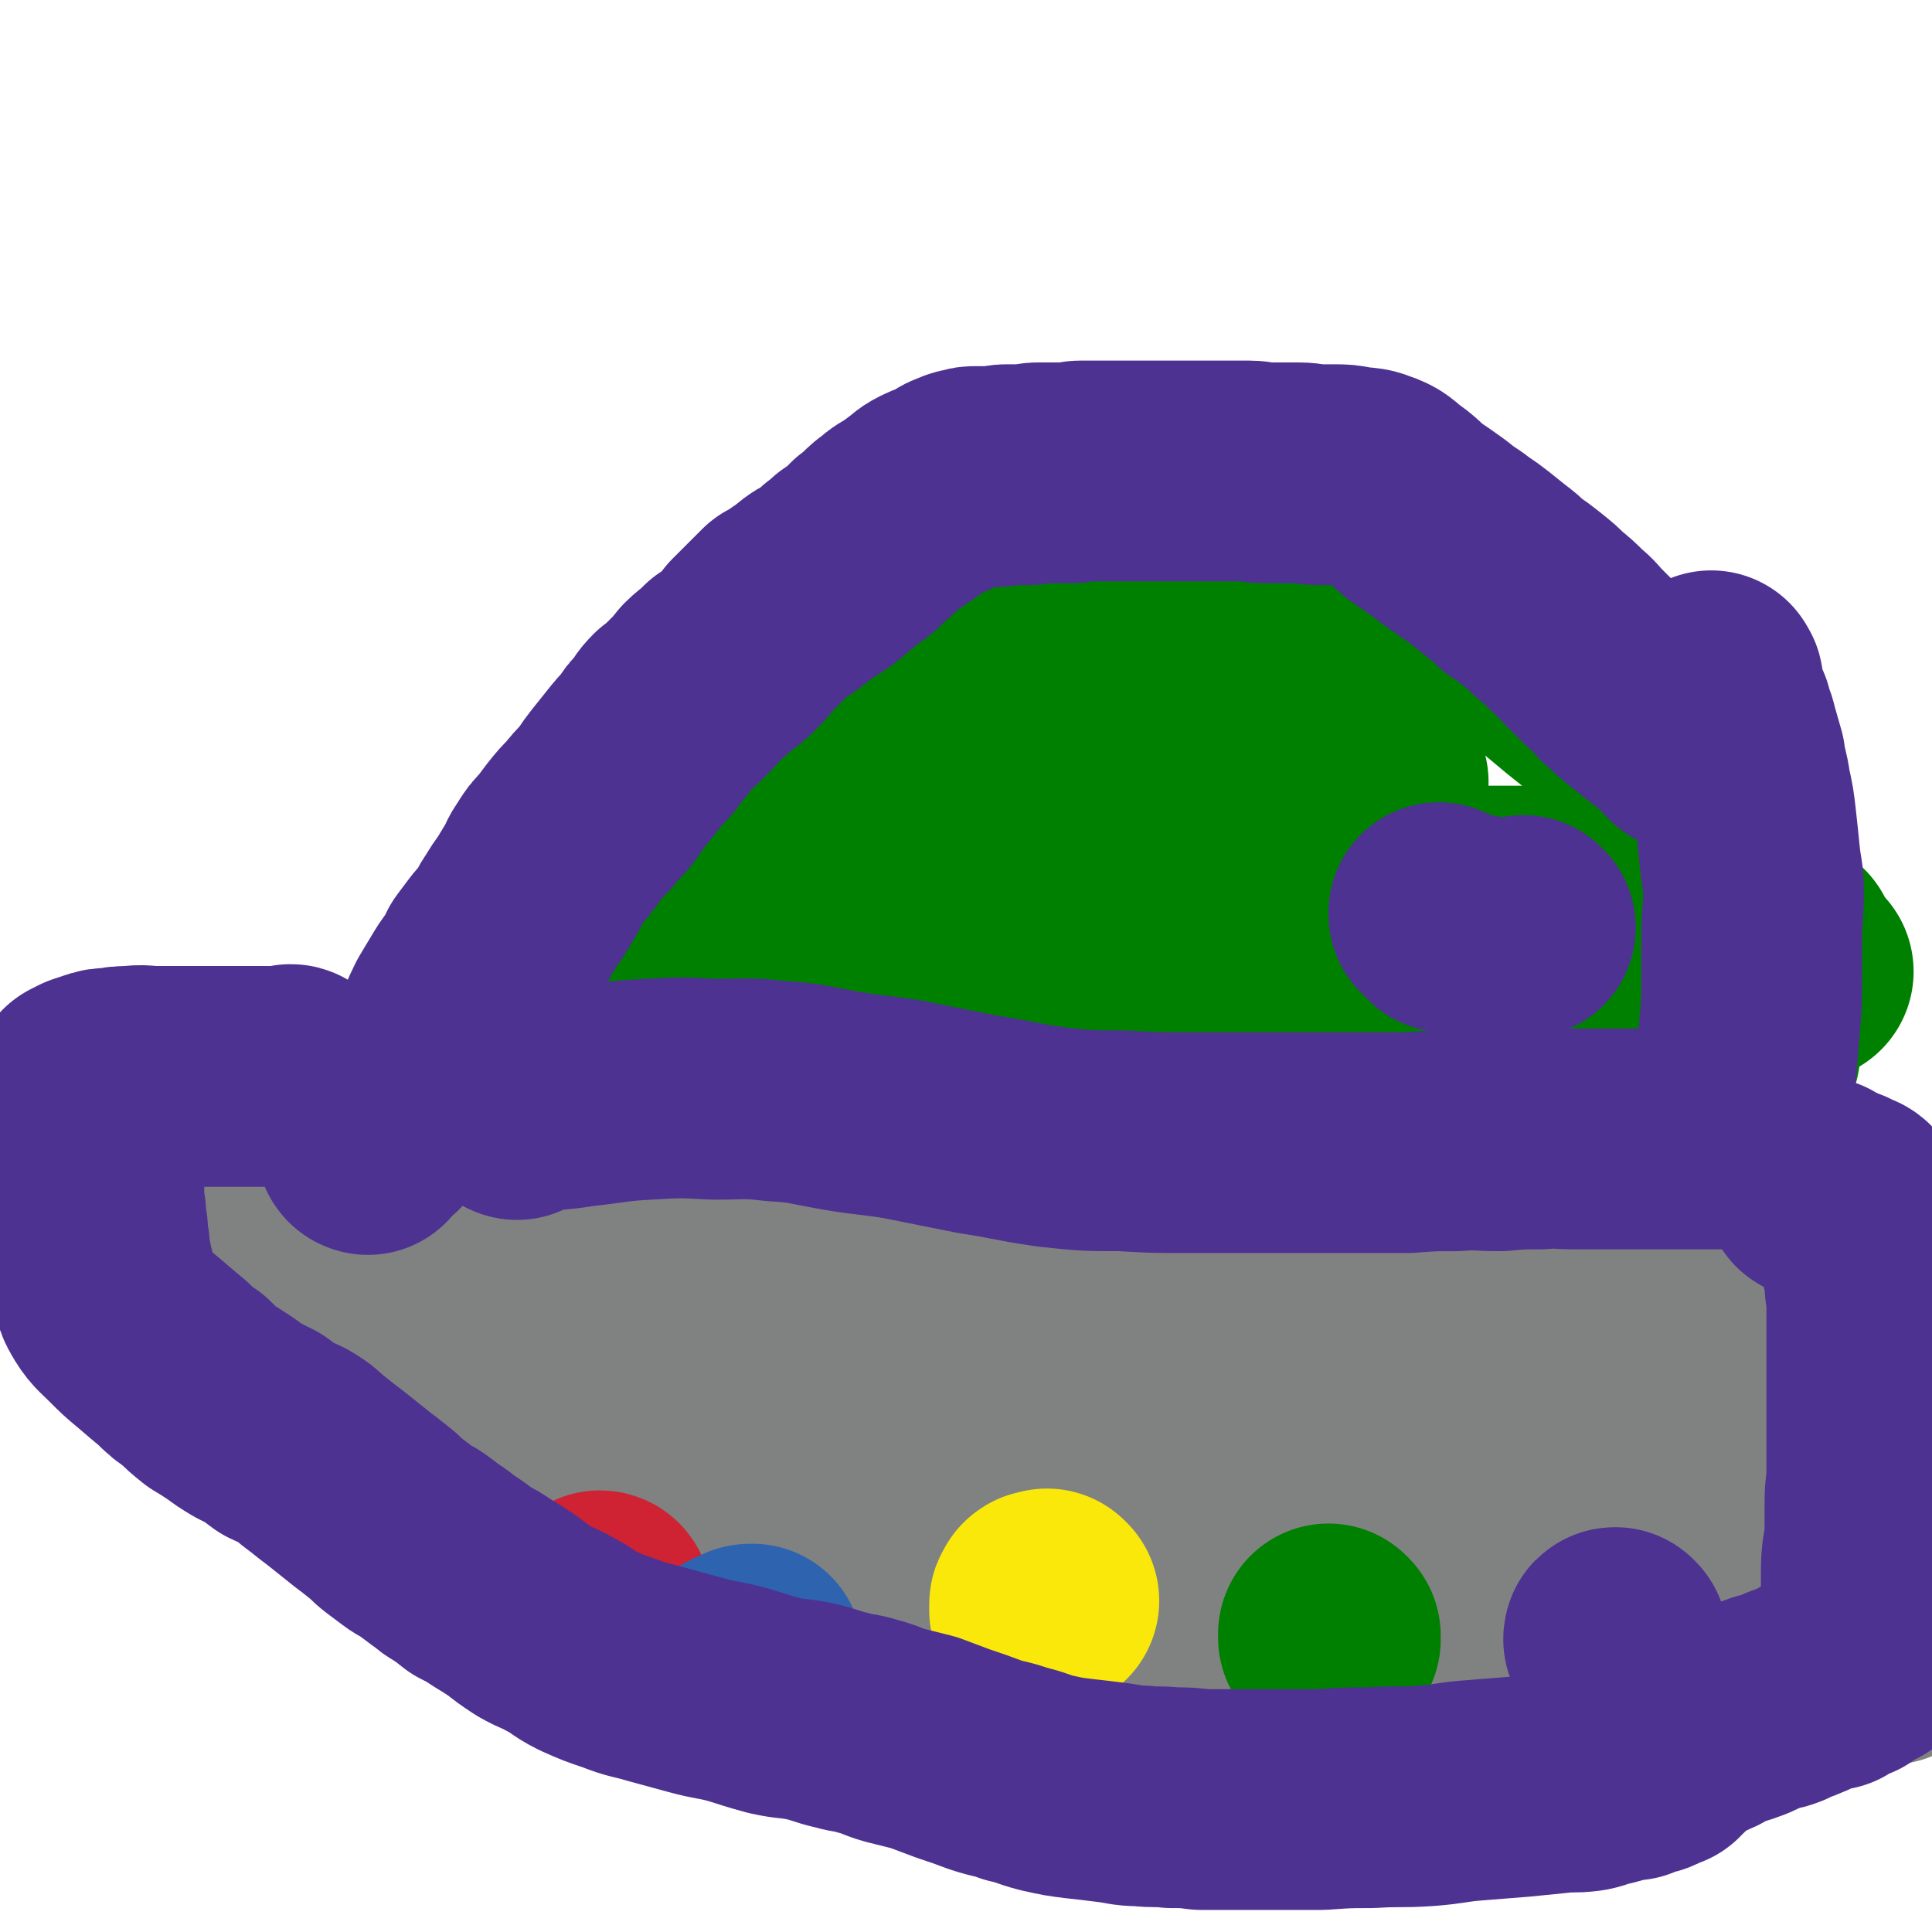 <svg viewBox='0 0 1050 1050' version='1.1' xmlns='http://www.w3.org/2000/svg' xmlns:xlink='http://www.w3.org/1999/xlink'><g fill='none' stroke='#008000' stroke-width='120' stroke-linecap='round' stroke-linejoin='round'><path d='M269,597c0,0 -1,0 -1,-1 0,0 1,0 1,0 0,-1 0,-1 0,-3 0,-2 0,-2 0,-4 0,-3 -1,-3 0,-6 0,-5 1,-5 2,-9 1,-7 1,-7 2,-13 2,-7 2,-7 4,-15 2,-8 2,-8 4,-16 2,-9 2,-9 6,-17 3,-8 3,-8 7,-16 3,-8 3,-8 7,-16 5,-9 6,-9 12,-18 6,-9 5,-9 11,-18 6,-9 7,-9 13,-18 6,-9 6,-10 13,-18 7,-9 7,-9 15,-16 9,-10 9,-9 18,-18 10,-10 10,-11 20,-20 11,-9 11,-9 23,-18 10,-7 10,-7 21,-14 9,-6 9,-6 19,-12 9,-6 9,-6 18,-11 10,-5 10,-5 19,-10 10,-5 10,-5 19,-10 9,-3 9,-3 19,-7 9,-3 9,-2 18,-5 10,-2 10,-3 19,-4 8,-1 8,-1 17,-1 5,0 5,0 11,0 6,0 6,-1 12,0 7,0 7,1 14,2 7,1 7,1 14,2 7,0 7,0 15,1 6,0 6,0 13,1 7,0 7,1 15,1 7,1 7,1 14,2 7,1 7,0 14,1 6,1 7,0 13,3 9,4 8,5 16,12 7,7 7,7 15,14 7,7 7,7 15,13 7,6 7,5 15,10 7,5 7,5 15,10 7,4 7,4 14,9 7,5 6,5 13,11 6,4 6,4 12,9 6,5 6,5 12,10 5,4 5,4 10,8 5,4 5,4 10,7 4,3 4,3 8,6 5,3 5,3 10,6 4,3 4,2 9,5 4,3 3,3 7,6 3,3 4,3 7,5 2,3 2,3 5,5 2,3 1,3 4,5 1,2 2,1 3,3 1,1 1,1 2,3 1,2 1,2 2,4 1,3 1,3 2,5 1,3 1,3 2,5 1,3 1,3 3,5 1,3 1,3 2,5 0,1 0,0 0,1 '/><path d='M971,515c-1,0 -1,-1 -1,-1 0,1 0,2 1,3 1,1 1,1 2,2 0,1 0,1 1,2 1,2 1,3 3,4 1,2 1,1 3,3 0,0 0,0 0,0 '/><path d='M951,572c-1,0 -1,0 -1,-1 -2,-1 -1,-2 -3,-2 -4,-1 -4,1 -9,1 -3,0 -3,-1 -6,-1 -7,-1 -7,-1 -14,-2 -10,-1 -10,-1 -19,-1 -13,-1 -13,0 -25,0 -13,0 -13,0 -26,0 -22,-1 -22,-2 -45,-4 -21,-2 -21,-2 -43,-4 -21,-2 -21,-2 -42,-4 -21,-1 -21,-1 -41,-1 -20,-1 -20,0 -39,0 -20,0 -20,-1 -40,0 -21,0 -21,1 -42,1 -22,1 -22,2 -43,2 -24,1 -24,1 -47,2 -22,1 -23,-3 -45,2 -23,6 -22,10 -44,20 -18,9 -18,9 -36,18 -13,6 -13,7 -27,13 -10,5 -10,5 -19,9 -7,3 -7,3 -15,5 -5,1 -5,0 -11,1 -4,0 -4,0 -8,1 -2,0 -2,0 -4,0 -1,-1 -1,-1 -2,-1 -1,-1 -2,0 -3,0 -2,-1 -1,-1 -3,-2 -1,-1 -1,-1 -3,-2 -2,-1 -2,-1 -3,-2 -1,0 0,0 0,-1 0,-2 0,-2 0,-3 0,-1 0,-1 0,-2 0,-1 -1,-2 0,-3 2,-4 3,-3 6,-7 9,-10 8,-10 17,-19 18,-17 18,-17 37,-32 19,-16 20,-15 40,-30 17,-13 16,-14 33,-28 14,-10 14,-10 28,-21 10,-9 9,-10 20,-20 9,-9 9,-9 19,-18 8,-8 8,-8 16,-16 10,-10 10,-10 21,-20 11,-11 11,-11 23,-21 10,-9 10,-10 21,-18 11,-9 11,-8 22,-16 11,-7 11,-7 22,-14 9,-5 9,-5 18,-9 6,-4 6,-4 13,-8 5,-2 5,-1 10,-4 2,-1 2,-2 5,-3 1,0 1,0 2,0 1,0 1,0 1,0 0,0 -1,0 -2,0 -2,0 -2,-1 -4,0 -13,6 -12,8 -24,15 -23,13 -23,12 -45,25 -26,15 -26,15 -51,31 -25,16 -25,16 -49,33 -19,13 -19,13 -37,28 -11,9 -11,9 -22,19 -6,5 -6,5 -12,11 -2,3 -2,3 -4,6 -1,1 -1,1 0,2 0,1 0,1 1,1 3,0 3,0 6,-1 11,-3 11,-2 22,-6 22,-9 23,-9 44,-19 24,-11 24,-12 48,-23 22,-12 22,-11 44,-23 19,-10 19,-10 38,-20 15,-8 15,-9 30,-17 12,-6 12,-6 24,-12 9,-5 9,-5 18,-9 7,-2 7,-2 13,-4 4,-2 4,-2 9,-2 2,-1 2,-1 4,0 1,0 0,1 0,1 1,1 2,0 2,0 0,0 -1,1 -2,1 -1,1 -1,0 -2,1 -16,11 -15,12 -31,24 -21,16 -22,15 -43,32 -21,15 -21,15 -41,32 -15,12 -15,13 -30,26 -10,8 -10,8 -21,16 -6,5 -6,5 -12,11 -2,2 -2,3 -3,4 0,1 1,1 2,1 1,0 2,0 3,0 12,-6 13,-5 25,-12 21,-13 20,-13 41,-27 24,-15 24,-15 47,-31 16,-10 15,-11 31,-21 17,-12 17,-12 35,-22 17,-9 17,-8 34,-16 11,-5 11,-4 22,-9 7,-2 7,-1 13,-4 3,-1 3,-3 6,-4 0,0 1,1 0,1 -1,2 -2,2 -3,4 -4,5 -4,5 -8,10 -3,4 -3,5 -6,10 -5,7 -5,7 -10,15 -5,7 -6,7 -10,15 -4,8 -4,8 -7,17 -2,7 -2,7 -3,15 -1,6 -1,6 -2,11 0,1 0,1 0,2 '/><path d='M749,425c0,0 -1,-1 -1,-1 -1,0 -2,0 -3,1 -5,2 -5,2 -10,5 -11,7 -11,7 -23,14 -13,9 -14,8 -27,16 -12,7 -12,7 -24,14 -9,5 -9,5 -18,10 -6,3 -6,3 -11,7 -3,2 -3,2 -5,5 -1,1 -1,2 -2,3 0,1 0,1 0,2 1,0 2,0 3,0 3,0 3,0 5,0 6,0 6,0 12,0 10,-1 10,-2 20,-3 13,-2 13,-1 26,-3 13,-2 13,-3 26,-5 13,-1 13,-1 26,-2 10,-1 10,-1 20,-1 9,-1 9,0 18,0 8,0 8,0 16,0 8,0 8,0 15,0 5,0 5,0 11,0 6,0 6,0 12,0 2,0 2,-1 5,0 2,0 2,0 4,1 2,0 2,0 4,0 3,0 3,0 6,0 2,0 2,0 4,0 2,0 2,-1 4,0 1,0 1,0 3,1 1,0 1,-1 3,0 1,0 1,0 2,1 1,0 1,-1 2,0 1,0 1,1 2,1 0,0 0,0 1,0 '/></g>
<g fill='none' stroke='#808282' stroke-width='120' stroke-linecap='round' stroke-linejoin='round'><path d='M208,657c0,0 0,0 -1,-1 0,-1 0,-1 0,-1 0,-1 -1,0 -1,0 -1,0 -1,0 -2,0 -2,0 -2,0 -4,0 -2,0 -2,0 -3,0 -2,-1 -2,-1 -4,-1 -1,-1 -1,0 -3,0 -2,0 -2,0 -3,0 -1,-1 -1,-1 -2,-1 -1,-1 -1,0 -2,0 -2,0 -2,0 -3,0 -1,0 -1,0 -2,0 -1,0 -1,0 -3,0 -1,0 -1,0 -3,0 -1,0 -1,0 -3,0 -2,0 -2,-1 -5,0 -3,0 -3,0 -7,1 -2,0 -3,-1 -5,0 -4,0 -3,0 -7,1 -3,0 -3,-1 -7,0 -4,0 -4,1 -8,1 -5,1 -5,2 -10,2 -4,1 -4,1 -8,2 -5,0 -5,0 -10,1 -4,0 -4,0 -8,1 -4,1 -4,1 -8,2 -4,1 -4,0 -8,1 -3,0 -3,0 -6,1 -3,0 -3,0 -6,0 -3,0 -3,-1 -5,0 -3,0 -3,0 -5,1 -2,0 -2,-1 -4,0 -2,0 -2,0 -4,1 -1,0 -1,0 -2,1 -1,2 -1,2 -2,3 -1,1 -1,1 -2,2 -1,0 -1,0 -2,1 0,1 1,1 1,1 0,1 0,1 0,1 0,0 0,0 0,1 0,0 0,0 0,1 0,0 1,0 1,0 1,0 1,0 1,0 1,0 1,-1 1,0 3,1 3,1 5,2 2,2 2,2 4,3 3,2 2,3 5,4 4,2 4,2 8,4 4,2 4,3 8,5 3,2 4,2 7,4 4,3 4,3 8,5 4,3 4,3 8,5 4,2 4,2 8,4 4,3 3,3 7,6 4,3 5,3 9,6 4,3 4,4 9,7 4,3 4,2 9,5 5,3 6,3 11,7 4,3 4,3 8,7 4,3 4,3 8,6 4,2 4,2 8,4 3,3 3,3 6,6 4,2 4,2 7,4 2,2 2,2 4,3 3,2 3,1 5,2 3,2 3,2 5,3 2,1 2,1 4,2 1,1 1,1 2,2 2,0 2,0 3,1 2,0 2,0 3,1 2,1 2,1 4,2 2,1 2,1 4,2 2,1 2,1 3,2 3,2 2,2 4,4 3,2 3,2 5,3 3,3 3,3 6,5 3,2 3,2 5,4 3,3 3,3 6,5 3,2 3,1 6,3 3,2 3,3 6,5 3,2 3,3 6,5 3,3 4,2 7,5 3,2 3,3 6,5 3,2 4,1 7,3 4,2 3,3 7,5 3,2 3,2 6,3 4,3 4,3 9,5 5,2 5,1 10,3 5,2 5,3 11,5 5,2 5,2 11,4 5,2 6,2 11,4 6,2 6,3 12,4 6,2 6,2 12,2 7,1 7,1 14,2 8,0 8,-1 15,0 9,0 8,0 17,1 9,0 9,0 17,1 8,0 8,0 17,1 8,0 8,0 16,1 9,1 9,1 18,2 9,0 9,0 18,1 8,0 8,0 17,1 9,0 9,0 17,1 9,1 9,2 18,2 8,1 8,1 17,2 8,0 8,0 16,1 9,0 9,0 17,1 7,0 7,0 15,1 8,0 8,0 16,1 7,0 7,0 15,1 8,0 8,1 16,1 9,1 9,1 17,2 9,0 9,0 18,1 10,0 10,0 19,1 9,0 9,-1 18,0 9,0 9,0 18,1 9,0 9,-1 17,0 9,0 9,0 17,1 9,0 9,-1 17,0 9,0 9,0 17,1 6,0 6,0 13,0 7,0 7,0 13,0 7,0 7,0 13,0 5,0 5,0 11,0 6,0 6,0 12,0 4,0 4,0 8,0 5,0 5,0 9,0 4,0 4,0 7,0 5,0 5,0 9,0 4,0 4,0 8,0 2,0 2,0 4,0 2,0 2,0 4,0 3,0 3,0 6,0 2,0 2,0 5,0 2,0 2,0 4,0 3,0 3,0 6,0 3,0 3,0 6,0 2,0 2,0 3,0 2,0 2,0 4,0 3,0 3,0 5,0 2,0 2,0 4,0 2,0 2,0 4,0 1,0 1,0 2,0 1,0 1,0 3,0 1,0 1,0 2,0 1,0 1,0 3,0 1,-1 1,-1 3,-1 1,-1 1,0 2,0 1,0 1,0 3,0 1,-1 1,-1 2,-1 2,-1 2,0 5,0 4,-1 4,-1 7,-1 3,-1 3,-1 6,-1 0,0 0,0 0,0 '/><path d='M917,639c-1,0 -1,-1 -1,-1 0,0 0,0 1,1 1,0 1,0 1,1 3,1 3,1 6,2 2,1 2,1 4,2 3,2 3,2 6,3 3,1 3,1 6,2 4,2 4,3 8,5 5,3 5,3 9,5 4,3 4,3 8,5 3,3 3,4 6,7 3,4 4,4 7,7 3,3 4,2 7,6 3,3 3,3 5,7 2,3 2,3 4,7 2,4 2,3 4,7 3,5 2,5 5,9 2,5 2,5 4,9 1,5 1,5 2,10 1,5 1,5 3,9 1,4 1,4 2,8 1,4 0,4 1,7 1,3 1,2 2,5 0,3 0,3 0,6 0,2 1,2 2,4 0,2 0,2 0,4 0,4 0,4 0,8 0,4 0,4 0,9 0,0 0,0 0,1 '/><path d='M987,875c-1,0 -1,-1 -1,-1 -1,0 -1,0 -1,1 -1,0 -1,-1 -1,0 -1,0 -1,0 -2,1 -1,0 -1,0 -1,1 -1,0 -1,1 -1,1 0,2 0,2 -1,3 0,1 -1,1 -1,2 0,1 0,1 0,2 0,2 0,2 0,3 0,1 0,1 0,2 0,1 0,1 0,1 0,1 0,1 0,2 0,0 0,0 0,1 1,0 1,-1 2,0 0,0 -1,0 -1,1 0,1 0,1 0,1 0,1 0,1 0,1 0,0 0,0 0,1 0,0 0,0 0,1 1,0 1,0 2,0 0,-1 -1,-1 -1,-1 1,-2 1,-2 3,-4 1,-1 1,-1 2,-2 1,-2 1,-3 2,-3 0,-1 0,0 0,1 '/><path d='M932,719c-1,0 -1,-1 -1,-1 0,0 0,1 1,1 2,0 2,-1 3,0 4,0 4,0 7,1 4,0 4,-1 8,0 4,0 4,1 7,1 5,1 5,0 9,1 4,0 4,0 7,1 5,0 5,0 9,1 4,0 4,0 7,1 3,0 3,0 6,1 4,1 4,1 7,2 3,0 3,0 6,1 3,0 3,0 6,1 4,0 4,0 7,1 3,0 3,0 6,1 1,1 1,2 3,3 1,1 1,1 2,2 0,1 1,2 0,2 -1,1 -1,-1 -3,0 -6,0 -6,1 -13,2 -11,1 -12,1 -23,2 -14,0 -14,0 -29,1 -17,0 -17,0 -35,1 -20,1 -20,1 -41,2 -23,1 -23,1 -46,2 -25,1 -25,1 -49,2 -26,1 -27,-4 -52,2 -28,7 -27,11 -54,24 -26,13 -26,14 -52,27 -23,13 -23,13 -46,25 -21,10 -21,11 -43,20 -18,7 -18,7 -37,13 -13,5 -13,5 -27,8 -9,2 -9,2 -19,2 -6,0 -7,0 -12,-2 -3,-1 -4,-2 -4,-4 -2,-3 -1,-3 0,-7 0,-2 -1,-2 1,-4 2,-3 2,-3 5,-6 3,-3 3,-2 7,-5 0,0 0,0 1,0 '/><path d='M358,735c0,0 0,-1 -1,-1 -6,0 -7,-1 -14,1 -23,4 -23,6 -46,12 -6,1 -6,1 -12,2 -13,2 -13,2 -26,4 -8,2 -8,3 -17,4 -5,1 -5,0 -10,1 -2,0 -2,1 -4,1 -1,0 -1,-1 -2,-1 0,-1 -1,0 -1,0 1,-1 2,-2 3,-2 4,-2 4,-1 9,-3 6,-3 5,-3 11,-6 10,-4 10,-4 19,-7 9,-4 9,-4 19,-8 7,-3 7,-2 14,-5 5,-2 5,-2 11,-4 3,-1 3,-1 6,-2 1,-1 2,-1 2,-1 0,-2 0,-3 -2,-3 -5,-2 -5,-2 -11,-2 -7,-1 -8,-1 -15,-1 -10,-1 -10,0 -19,0 -8,0 -8,0 -16,0 -6,0 -6,-1 -11,0 -4,0 -4,0 -8,1 -3,0 -3,0 -5,1 0,0 -1,0 -1,0 2,0 2,1 4,1 7,0 7,0 14,0 14,-1 14,-1 28,-1 19,-1 19,-1 38,-1 20,-1 20,-1 39,-2 19,-2 20,0 38,-4 17,-4 16,-7 32,-14 12,-5 12,-5 23,-11 8,-3 8,-3 15,-8 4,-2 4,-2 7,-5 1,-1 1,-2 1,-3 -1,-1 -2,0 -3,0 -6,0 -6,-1 -11,1 -14,5 -14,6 -28,12 -14,6 -15,6 -29,13 -12,7 -13,6 -24,14 -10,7 -9,8 -18,17 -6,6 -6,6 -11,13 -4,5 -5,6 -6,11 -1,5 0,6 1,10 1,2 2,2 4,3 5,3 5,3 11,4 10,2 10,2 19,2 14,0 14,0 27,-1 17,-3 17,-2 33,-7 15,-5 15,-6 30,-13 13,-6 13,-6 26,-13 10,-6 11,-5 19,-13 8,-8 7,-9 12,-19 5,-9 5,-9 7,-18 2,-7 2,-7 1,-14 0,-4 0,-5 -2,-8 -2,-3 -3,-3 -6,-4 -5,-2 -6,-2 -12,-1 -11,1 -11,1 -21,4 -16,6 -16,6 -32,14 -16,8 -16,8 -30,18 -12,9 -13,8 -23,19 -8,8 -8,8 -13,19 -4,7 -5,7 -6,15 -1,7 -1,7 1,14 1,3 2,3 4,5 3,3 2,4 6,5 5,3 6,2 12,3 10,2 10,2 19,2 13,-1 13,-1 26,-4 15,-3 15,-3 29,-8 14,-5 14,-5 28,-11 12,-6 11,-7 23,-13 10,-5 10,-5 19,-11 7,-3 7,-4 13,-8 4,-2 5,-2 9,-5 1,-1 1,-1 1,-2 1,-1 1,-2 0,-2 -3,0 -4,1 -8,1 -8,0 -8,-2 -16,0 -12,1 -12,2 -23,6 -12,4 -12,4 -22,10 -11,5 -10,6 -20,13 -8,6 -9,5 -16,12 -5,4 -4,5 -7,11 -2,5 -2,5 -1,10 0,2 0,3 1,4 3,4 3,4 7,6 6,3 7,4 14,5 9,2 9,1 19,1 12,-1 12,-1 25,-3 16,-3 16,-4 31,-8 16,-6 16,-6 32,-12 13,-6 13,-6 26,-13 10,-5 10,-5 20,-11 8,-5 9,-5 16,-10 5,-4 4,-5 9,-9 2,-2 3,-1 5,-3 1,-2 0,-3 1,-5 1,-1 2,0 2,0 -1,-1 -3,-1 -5,-1 -5,-1 -5,0 -9,0 -8,0 -8,0 -15,0 -8,0 -9,-1 -17,0 -8,0 -8,1 -16,3 -7,1 -7,1 -14,2 -6,2 -6,2 -12,4 -4,2 -4,2 -7,5 -3,2 -3,2 -6,5 -2,2 -3,2 -3,4 -1,2 -1,3 0,4 2,3 3,3 5,5 4,5 3,6 8,9 8,6 9,6 18,10 10,6 11,6 22,10 13,6 13,6 27,10 12,4 12,4 25,6 12,2 12,1 25,2 9,0 9,0 18,-1 10,-2 10,-2 18,-4 8,-2 9,-2 16,-5 6,-3 6,-3 12,-8 5,-3 5,-4 8,-8 4,-3 4,-3 7,-7 2,-3 2,-4 3,-8 0,-3 0,-3 -1,-6 0,-1 -1,-1 -3,-2 -1,-1 -1,-2 -4,-2 -2,-1 -2,0 -5,1 -8,2 -8,1 -15,6 -9,6 -9,6 -17,14 -8,9 -9,9 -14,19 -6,11 -6,11 -9,22 -3,9 -2,10 -3,19 0,5 0,6 2,11 2,5 2,5 6,9 5,5 5,5 12,8 7,3 7,1 15,3 8,2 8,3 17,4 8,1 9,1 17,2 8,0 8,0 15,-1 8,-2 8,-2 16,-4 7,-2 8,-2 15,-5 8,-4 8,-4 15,-9 6,-6 6,-6 12,-12 6,-7 6,-7 11,-13 5,-6 5,-6 10,-12 5,-7 5,-7 8,-14 5,-9 5,-9 9,-19 4,-8 5,-8 8,-17 2,-8 2,-8 4,-16 1,-7 1,-8 1,-15 0,-7 0,-7 -1,-14 -1,-5 0,-5 -2,-9 -3,-3 -3,-3 -7,-5 -3,-2 -3,-3 -7,-3 -3,-1 -3,0 -7,1 -10,2 -10,2 -19,5 -15,4 -15,4 -30,9 -13,5 -13,6 -26,12 -12,5 -12,4 -24,10 -9,4 -9,4 -18,9 -7,4 -7,4 -14,8 -5,3 -5,3 -10,5 -2,1 -3,1 -6,2 0,0 -1,0 -1,0 1,-2 2,-2 4,-4 3,-3 4,-2 7,-5 6,-4 5,-5 10,-9 6,-4 7,-4 13,-8 7,-4 7,-4 13,-9 6,-4 5,-5 10,-10 4,-5 5,-4 8,-10 3,-4 3,-5 4,-10 0,-5 1,-6 -2,-10 -2,-5 -3,-5 -8,-8 -6,-5 -7,-6 -14,-8 -10,-3 -10,-2 -20,-2 -11,-1 -11,-1 -23,1 -15,1 -15,2 -30,5 -17,3 -17,4 -33,8 -17,4 -17,4 -34,9 -15,4 -14,5 -29,9 -14,3 -14,3 -28,4 -13,2 -13,2 -26,2 -12,1 -12,1 -23,1 -8,0 -8,0 -16,0 -8,-1 -8,-1 -17,-2 -9,-2 -9,-3 -18,-4 -10,-1 -10,-1 -20,-2 -11,-1 -11,-2 -21,-2 -10,-1 -10,-1 -21,-1 -11,-1 -11,0 -23,0 -10,0 -10,0 -20,0 -10,0 -10,0 -21,0 -11,0 -11,0 -22,0 -11,-1 -11,-1 -21,-1 -10,-1 -10,0 -20,0 -10,0 -10,0 -19,0 -9,0 -9,0 -18,0 -8,0 -8,0 -16,0 -7,-1 -7,-2 -14,-2 -6,-1 -6,0 -12,0 -6,0 -6,0 -11,0 -4,0 -4,0 -7,0 -4,0 -4,0 -8,0 -3,0 -3,0 -7,0 -3,-1 -2,-1 -5,-1 -4,-1 -4,0 -7,0 -4,0 -4,0 -8,0 -2,0 -2,0 -4,0 -2,-1 -2,-1 -5,-1 -2,-1 -2,-1 -4,-1 -2,-1 -2,-1 -3,-2 -1,-1 -1,-1 -2,-2 -1,-1 -1,-1 -1,-2 0,-1 0,-1 0,-2 0,0 -1,-1 0,-1 2,-1 2,0 4,-1 5,-2 5,-2 10,-3 12,-2 12,-1 24,-3 19,-2 19,-3 37,-5 21,-2 21,-2 41,-4 19,-2 19,-2 38,-3 18,-1 18,0 36,0 19,0 19,0 37,0 14,-1 14,-1 29,-3 15,-2 15,-3 30,-4 15,-1 15,0 30,0 16,0 16,0 31,0 18,0 18,0 36,0 18,-1 18,-1 36,-1 17,-1 17,0 34,0 15,-1 15,-1 30,-1 14,-1 14,-1 28,-1 13,-1 13,0 26,0 12,0 12,0 24,0 11,-1 11,-1 22,-1 9,-1 9,0 19,0 10,0 10,-1 20,0 9,0 9,0 17,1 8,0 8,0 16,0 8,0 8,0 16,0 8,0 8,0 16,0 4,0 4,0 9,0 5,0 5,-1 9,0 5,0 5,0 11,1 4,0 4,0 9,0 5,0 5,-1 10,0 5,0 5,0 9,1 4,0 4,0 8,1 4,0 4,0 8,1 4,1 4,1 7,2 3,0 3,0 6,1 3,0 3,0 6,1 2,0 2,0 4,1 2,0 2,0 4,1 2,1 3,1 4,2 1,2 1,3 2,5 1,3 1,3 2,6 1,3 1,3 1,6 0,2 0,2 0,4 0,2 1,2 1,4 0,2 0,2 0,3 0,1 1,0 2,1 0,1 -1,1 -1,3 0,1 0,1 0,1 0,3 0,3 0,6 0,3 0,3 0,6 0,5 -1,5 -1,10 0,4 0,4 0,9 0,5 0,5 -1,10 0,5 0,5 -1,10 0,6 0,6 -1,11 0,5 -1,5 -1,11 0,5 0,5 0,10 0,5 0,5 0,10 0,4 1,4 2,8 0,3 0,3 0,6 0,2 1,2 1,4 1,3 0,3 1,6 1,2 1,2 2,5 0,2 0,2 1,3 4,2 5,2 10,2 5,1 5,1 10,1 5,-1 6,0 11,-1 4,-1 4,-2 8,-4 5,-2 5,-2 9,-5 4,-3 3,-3 7,-6 4,-3 5,-2 8,-5 4,-3 4,-4 7,-8 5,-5 5,-5 10,-9 5,-5 5,-5 10,-10 1,0 1,0 1,0 '/></g>
<g fill='none' stroke='#CF2233' stroke-width='120' stroke-linecap='round' stroke-linejoin='round'><path d='M327,871c0,0 0,-1 -1,-1 0,0 0,0 0,1 -1,0 -1,0 -1,0 '/></g>
<g fill='none' stroke='#FAE80B' stroke-width='120' stroke-linecap='round' stroke-linejoin='round'><path d='M570,870c0,0 -1,-1 -1,-1 0,0 0,0 -1,1 0,0 0,0 -1,0 0,0 0,-1 -1,0 0,0 1,0 0,1 0,1 -1,0 -1,1 0,1 0,1 0,2 1,0 0,0 0,1 '/></g>
<g fill='none' stroke='#008000' stroke-width='120' stroke-linecap='round' stroke-linejoin='round'><path d='M723,889c0,0 -1,-1 -1,-1 0,0 0,1 0,2 1,0 1,0 1,1 '/></g>
<g fill='none' stroke='#2D63AF' stroke-width='120' stroke-linecap='round' stroke-linejoin='round'><path d='M390,915c0,0 -1,0 -1,-1 1,-2 2,-3 4,-5 1,-2 2,-1 3,-3 2,-1 1,-2 3,-3 2,-1 2,-1 4,-2 2,-1 2,-1 3,-1 1,-1 1,-1 2,-1 1,0 1,0 1,0 '/></g>
<g fill='none' stroke='#4D3292' stroke-width='120' stroke-linecap='round' stroke-linejoin='round'><path d='M879,891c0,0 -1,-1 -1,-1 -1,0 -1,0 -1,1 '/><path d='M200,622c0,0 -1,0 -1,-1 0,0 1,0 1,0 0,-1 0,-1 0,-1 0,-1 0,0 1,0 1,-1 0,-1 1,-1 1,-1 1,-1 1,-2 1,-1 1,-1 2,-2 1,0 1,0 2,0 1,-2 2,-2 3,-4 3,-3 3,-3 5,-6 3,-5 3,-5 6,-9 3,-4 3,-4 5,-8 3,-5 3,-4 6,-9 3,-5 2,-6 5,-10 3,-5 3,-5 6,-10 2,-5 2,-5 4,-9 3,-5 3,-5 6,-10 3,-5 3,-5 6,-9 3,-4 3,-5 5,-9 3,-4 3,-4 6,-8 3,-4 4,-4 7,-8 3,-5 2,-5 5,-9 3,-5 3,-5 6,-9 3,-5 3,-5 6,-10 3,-5 2,-5 5,-9 3,-5 3,-5 7,-9 3,-4 3,-4 6,-8 4,-5 4,-5 8,-9 4,-5 4,-5 8,-9 4,-5 4,-6 8,-11 4,-5 4,-5 8,-10 4,-5 4,-5 8,-9 3,-5 3,-5 7,-9 3,-4 2,-4 6,-8 4,-3 4,-3 8,-7 5,-5 5,-5 9,-10 5,-5 6,-4 10,-9 5,-3 5,-3 9,-7 4,-4 4,-4 7,-8 4,-4 4,-4 8,-8 4,-4 4,-4 8,-8 4,-2 5,-2 8,-5 5,-3 4,-3 8,-6 4,-3 4,-2 8,-5 3,-2 3,-2 6,-5 3,-2 3,-2 6,-5 3,-2 3,-2 7,-5 3,-2 2,-2 5,-5 3,-2 3,-2 6,-5 3,-3 3,-3 6,-5 3,-3 4,-3 7,-5 3,-2 3,-2 7,-5 3,-2 3,-3 7,-5 2,-1 2,-1 5,-2 3,-1 3,-1 6,-3 3,-2 3,-2 6,-3 2,-1 2,-1 4,-1 2,-1 2,-1 5,-1 3,0 3,0 6,0 2,0 2,0 5,0 2,0 2,-1 5,-1 3,0 3,0 6,0 3,0 3,0 6,0 2,0 2,-1 5,-1 3,0 3,0 7,0 3,0 3,0 6,0 2,0 2,0 5,0 3,0 3,-1 5,-1 4,0 4,0 8,0 3,0 3,0 6,0 3,0 3,0 7,0 4,0 4,0 8,0 3,0 3,0 7,0 4,0 4,0 9,0 5,0 5,0 10,0 6,0 6,0 11,0 5,0 5,0 9,0 5,0 5,0 9,0 4,0 4,0 8,0 4,0 4,1 8,1 4,0 4,0 9,0 5,0 5,0 10,0 5,0 5,1 10,1 5,0 5,0 9,0 5,0 5,0 10,1 6,1 6,0 11,2 6,2 6,3 11,7 6,4 6,5 12,10 6,4 6,4 13,9 5,4 5,4 11,8 5,4 6,4 11,8 5,4 5,4 10,8 4,3 4,3 8,7 6,4 6,4 11,8 5,4 5,4 9,8 5,4 5,4 10,9 5,4 4,4 9,9 5,5 5,5 10,10 5,4 5,4 9,9 5,4 4,4 9,8 5,4 5,4 10,8 5,4 5,3 10,8 4,3 4,3 7,7 1,0 1,0 1,1 '/><path d='M829,504c0,0 -1,-1 -1,-1 -1,0 -1,1 -2,1 -2,0 -2,0 -3,0 -1,0 -1,0 -3,0 -5,0 -5,0 -10,0 -3,0 -3,-1 -6,-1 -2,-1 -2,0 -4,0 -3,0 -3,0 -5,0 -2,-1 -2,-2 -4,-2 -2,-1 -3,0 -5,0 -1,-1 0,-1 -1,-2 -1,-1 -1,-1 -3,-2 0,0 0,0 0,-1 '/><path d='M281,603c0,0 -1,0 -1,-1 0,0 0,-1 1,-1 2,-1 2,-1 5,-1 3,-1 2,-1 5,-1 12,-2 12,-1 23,-3 19,-2 19,-3 38,-4 18,-1 18,-1 36,0 17,0 17,-1 34,1 17,1 17,2 34,5 17,3 17,2 35,5 20,4 20,4 40,8 20,3 20,4 41,7 19,2 19,2 38,2 17,1 17,1 35,1 15,0 15,0 30,0 15,0 15,0 30,0 15,0 15,0 31,0 15,0 15,0 29,0 13,-1 13,-1 26,-1 12,-1 12,0 24,0 11,-1 11,-1 22,-1 9,-1 9,0 18,0 5,0 5,0 10,0 5,0 5,0 11,0 5,0 5,0 10,0 5,0 5,0 10,0 5,0 5,0 9,0 4,0 4,0 8,0 4,0 4,0 7,0 3,0 3,0 5,0 3,0 3,0 5,0 3,0 3,0 5,0 1,-1 1,-2 2,-2 1,-1 1,0 2,0 1,0 1,0 2,0 0,0 0,0 1,0 0,-1 0,-1 1,-2 1,-6 1,-6 2,-12 2,-11 2,-11 4,-23 1,-12 1,-12 2,-24 1,-12 1,-12 1,-24 0,-12 0,-12 0,-24 0,-11 1,-11 1,-23 0,-9 -1,-9 -2,-19 -1,-10 -1,-10 -2,-19 -1,-9 -1,-9 -3,-18 -1,-8 -2,-8 -3,-16 -2,-7 -2,-7 -4,-14 -1,-5 -2,-5 -3,-10 -2,-4 -2,-4 -4,-8 -1,-2 -1,-2 -2,-5 0,-2 1,-2 1,-4 0,-1 -1,-1 -1,-2 '/><path d='M159,585c0,0 0,-1 -1,-1 0,0 0,1 0,1 -1,0 -1,0 -1,0 -2,0 -2,0 -4,0 -6,0 -6,0 -13,0 -9,0 -9,0 -18,0 -10,0 -10,0 -20,0 -9,0 -9,0 -17,0 -7,0 -7,-1 -14,0 -5,0 -5,0 -10,1 -4,0 -4,0 -7,1 -3,1 -3,1 -6,2 -2,1 -2,1 -4,2 -1,1 -1,2 -2,3 0,1 0,1 -1,2 0,0 1,-1 1,0 0,0 0,0 0,1 0,1 0,1 0,1 0,2 0,2 0,4 0,2 1,2 2,4 0,3 0,3 1,6 1,3 1,3 2,7 1,5 1,5 3,9 1,5 1,5 1,10 0,5 0,6 0,11 0,5 0,5 1,10 0,5 0,5 1,9 0,5 0,5 1,9 0,4 0,4 1,8 1,5 1,5 2,9 1,6 -2,7 1,12 4,7 5,7 11,13 6,6 6,6 12,11 7,6 7,6 13,11 5,5 5,5 11,9 5,5 5,5 10,9 5,3 5,3 11,7 4,3 4,3 9,6 4,2 4,2 8,4 4,3 4,3 8,6 4,2 5,2 9,4 5,3 5,3 9,7 4,3 4,3 9,7 4,3 4,3 9,7 5,4 5,4 10,8 4,3 4,3 9,7 4,3 4,4 8,7 4,3 4,3 8,6 4,3 4,2 8,5 4,3 4,3 8,6 4,2 3,3 7,5 6,4 6,4 11,8 6,3 6,3 12,7 5,3 5,3 11,7 5,4 5,4 11,8 7,4 7,3 14,7 8,4 7,5 15,9 9,4 9,4 18,7 10,4 10,3 20,6 11,3 11,3 22,6 11,3 11,2 22,5 10,3 9,3 20,6 9,2 9,1 19,3 9,2 9,3 18,5 7,2 7,1 13,3 8,2 8,3 15,5 8,2 8,2 16,4 8,3 8,3 16,6 9,3 9,3 17,6 9,3 9,2 17,5 9,2 9,3 17,5 9,2 9,2 17,3 9,1 9,1 17,2 9,1 9,2 17,2 9,1 9,0 17,1 8,0 8,0 16,1 9,0 9,0 18,0 11,0 11,0 22,0 12,0 12,0 25,0 14,-1 14,-1 27,-1 15,-1 15,0 30,-1 13,-1 13,-2 26,-3 12,-1 12,-1 25,-2 10,-1 10,-1 20,-2 8,-1 8,0 16,-1 5,-1 5,-2 11,-3 4,-1 3,-1 7,-2 4,-1 4,-1 7,-1 3,-1 3,-2 5,-2 2,-1 3,-1 4,-1 3,-1 2,-2 4,-3 2,-1 2,0 3,0 1,-1 1,-2 3,-3 2,-2 2,-2 4,-4 1,-2 1,-2 3,-3 3,-2 3,-2 6,-4 4,-2 4,-1 8,-3 5,-2 4,-3 9,-5 5,-2 5,-1 10,-3 6,-2 6,-3 12,-5 5,-2 5,-1 10,-3 4,-2 4,-2 7,-3 5,-2 5,-2 9,-4 3,-2 3,-2 6,-2 2,-1 3,-1 5,-1 2,-1 2,-2 4,-3 1,-1 1,-1 3,-1 1,-1 1,-1 3,-1 1,-1 1,-2 2,-2 1,-1 1,-1 2,-2 1,-1 1,0 2,-1 1,-1 1,-2 2,-2 0,0 0,0 1,1 0,0 0,0 1,0 0,-1 -1,-1 -1,-1 0,-1 0,-1 0,-2 0,-2 1,-2 1,-4 0,-4 0,-4 0,-8 1,-8 1,-8 2,-15 0,-9 0,-9 0,-18 0,-10 1,-10 2,-19 0,-9 0,-9 0,-19 0,-8 1,-8 1,-16 0,-8 0,-8 0,-16 0,-8 0,-8 0,-15 0,-6 0,-6 0,-13 0,-6 0,-6 0,-11 0,-6 0,-6 0,-12 0,-5 0,-5 0,-9 0,-5 0,-5 0,-9 0,-5 0,-5 0,-9 0,-4 -1,-4 -1,-8 0,-3 0,-3 0,-6 0,-1 0,-1 0,-3 0,-2 -1,-2 -2,-3 0,-1 0,-2 0,-3 -1,-2 -1,-2 -2,-4 0,-2 0,-2 0,-4 0,-2 0,-2 -1,-4 -1,-2 -1,-2 -2,-4 0,-2 0,-2 -1,-5 -1,-1 -1,-1 -2,-2 0,-2 0,-2 -1,-3 -1,-2 0,-2 -1,-3 -1,-1 -2,-1 -3,-1 -2,-1 -2,-1 -3,-2 -2,-1 -3,-1 -4,-1 -2,-1 -2,-1 -4,-2 -1,-1 -1,-1 -3,-2 -1,0 -1,-1 -2,-1 0,0 0,1 0,1 -1,0 -1,0 -1,0 -1,0 -1,0 -1,0 '/></g>
</svg>